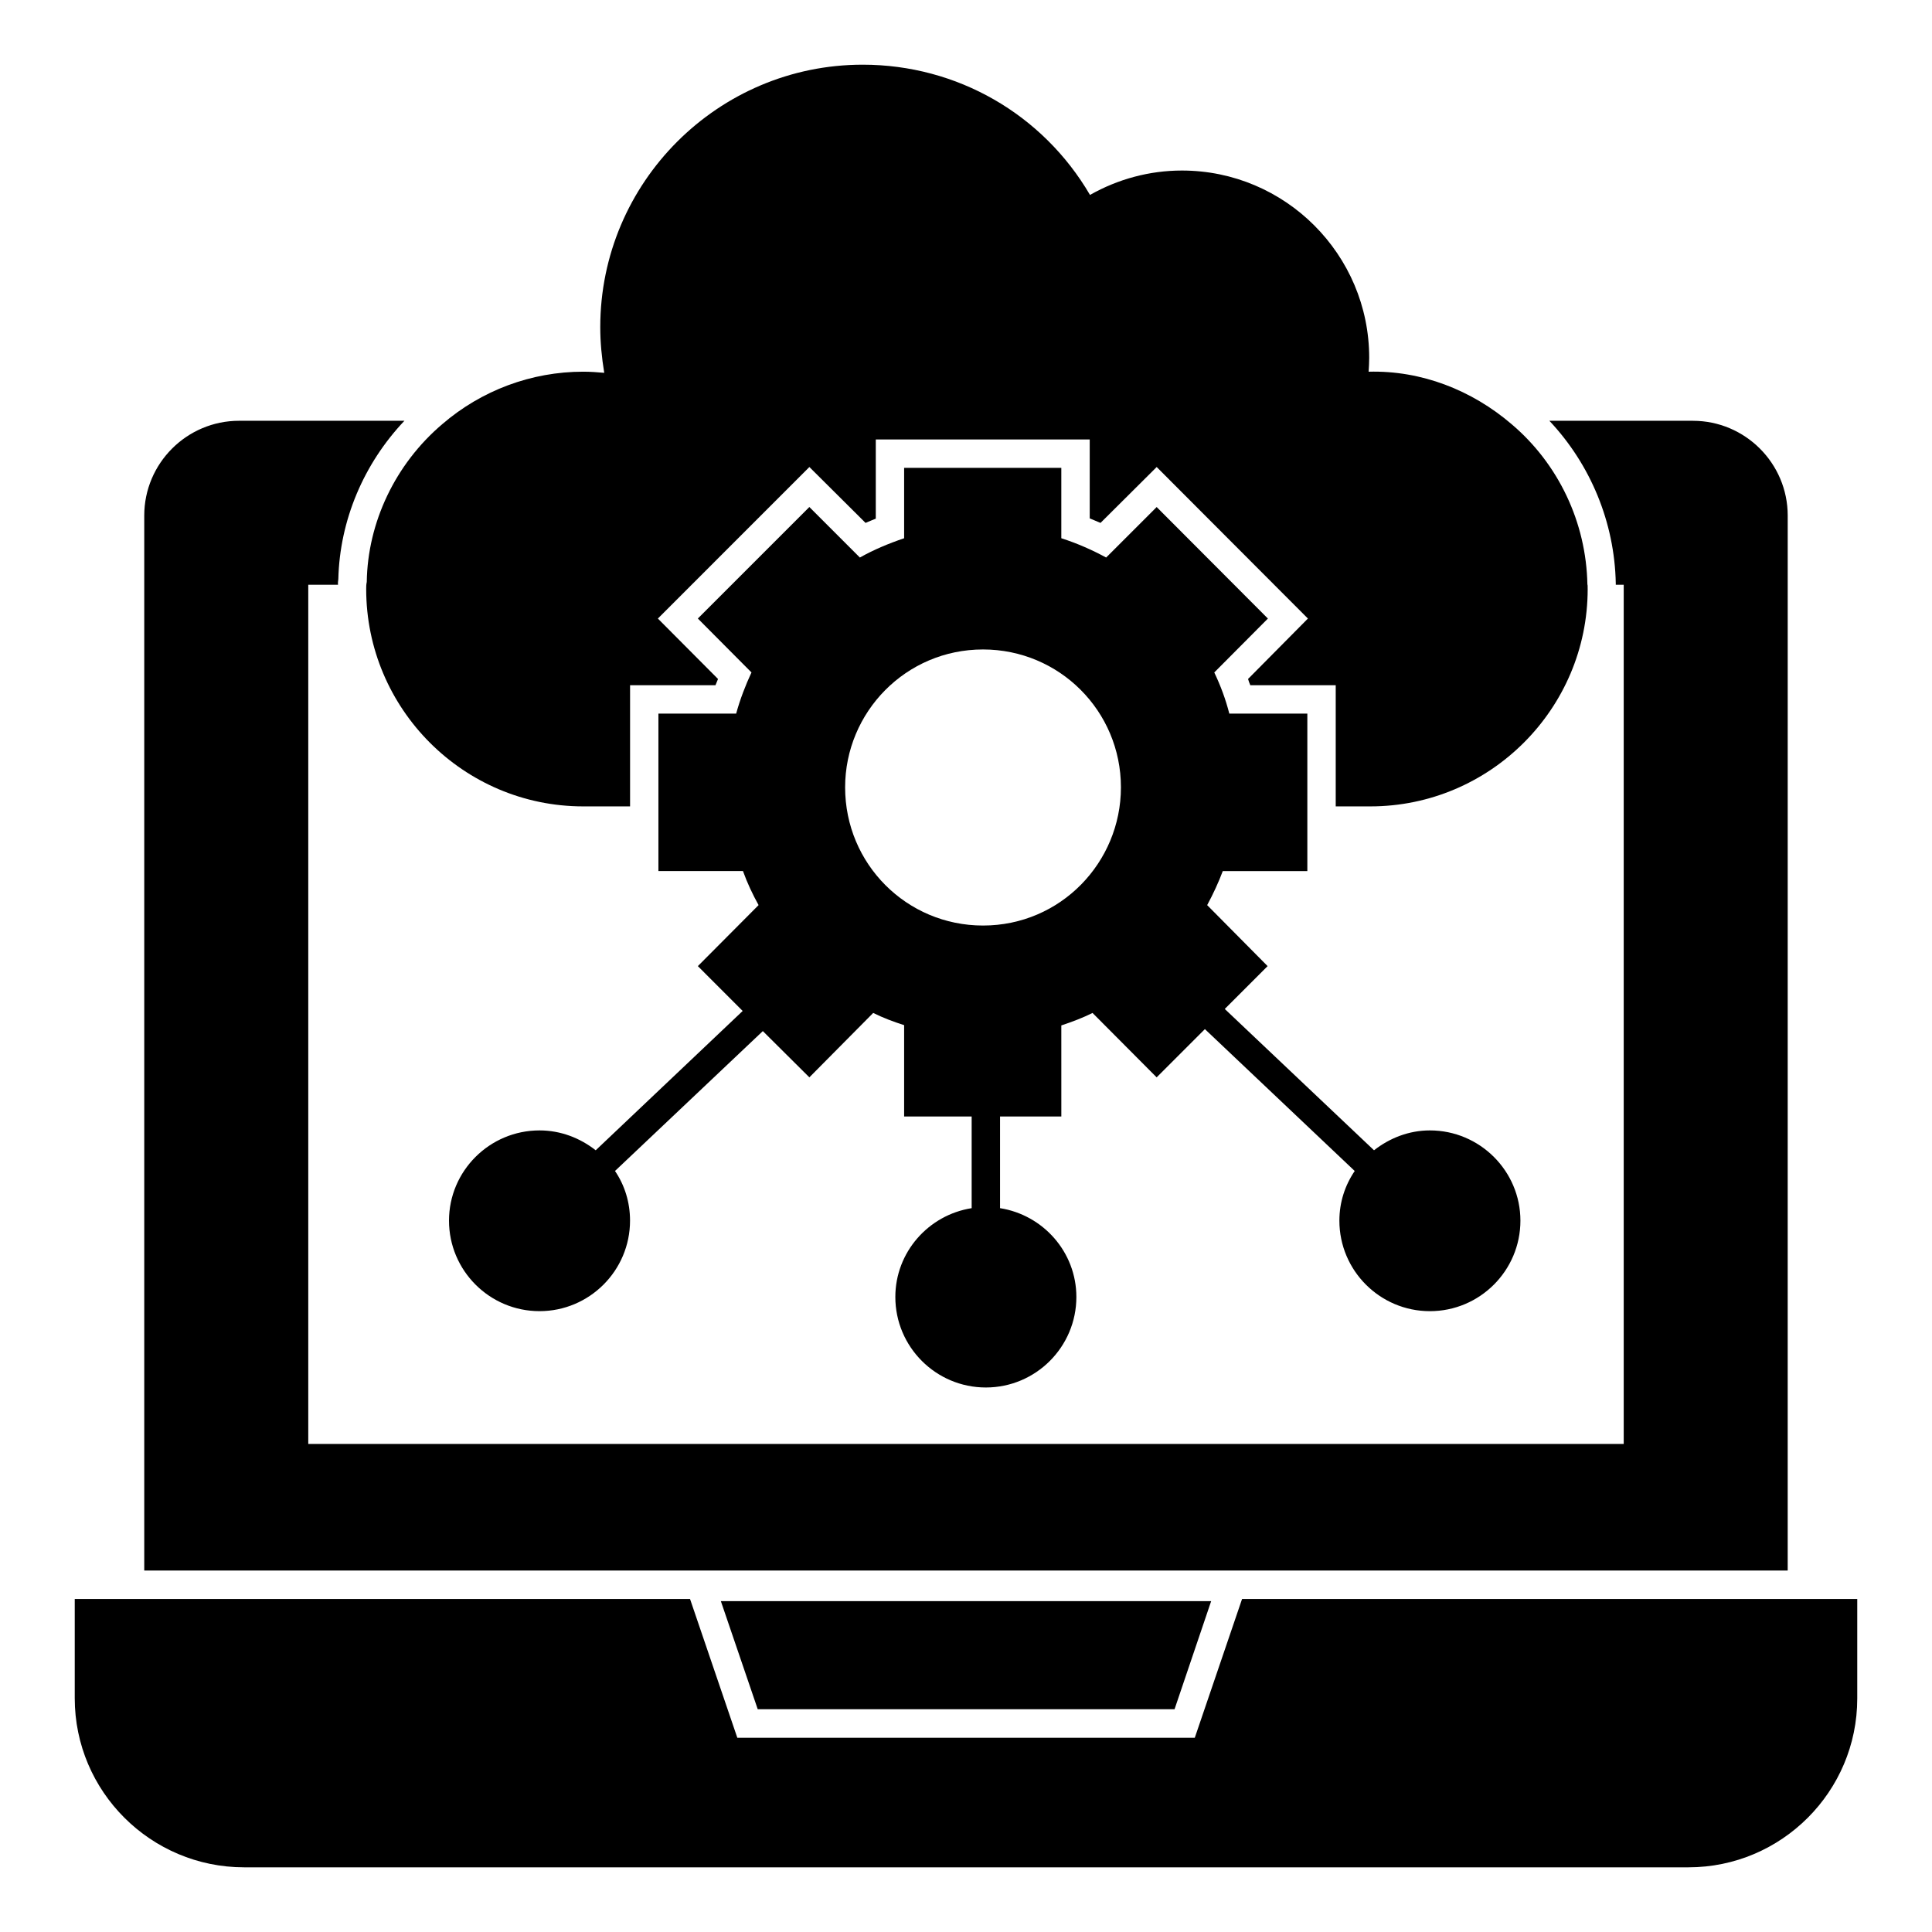 <?xml version="1.0" encoding="UTF-8"?>
<!-- Uploaded to: ICON Repo, www.svgrepo.com, Generator: ICON Repo Mixer Tools -->
<svg fill="#000000" width="800px" height="800px" version="1.1" viewBox="144 144 512 512" xmlns="http://www.w3.org/2000/svg">
 <g>
  <path d="m592.65 255.51h-38.051c10.902 11.578 17.293 26.922 17.598 43.086v0.375h2.106v227.69h-348.61v-227.69h7.894c-0.074-0.453 0-0.902 0.074-1.504 0.375-15.566 6.691-30.531 17.52-41.961l-43.836 0.004c-13.836 0-25.117 11.281-25.117 25.117v279.58h435.53l0.004-279.58c0-13.836-11.281-25.113-25.117-25.113z"/>
  <path d="m473.16 567.75-12.531 36.777h-121.23l-12.531-36.777h-163.06v26.293c0 24.738 20.152 44.816 44.891 44.816h382.75c24.664 0 44.742-20.078 44.742-44.742v-26.367z"/>
  <path d="m464.97 568.32-9.703 28.648h-110.46l-9.773-28.648z"/>
  <path d="m564.75 300.1c0 31.734-25.867 57.602-57.598 57.602h-9.172v-32.109h-22.633c-0.227-0.527-0.453-1.129-0.602-1.656l15.867-16.016-40.078-40.156-14.887 14.812c-0.977-0.375-1.879-0.828-2.859-1.203v-20.906h-56.695v20.98c-0.902 0.375-1.879 0.75-2.707 1.129l-14.891-14.812-40.152 40.156 15.941 16.016c-0.227 0.527-0.453 1.129-0.676 1.656h-22.633v32.109h-12.406c-31.734 0-57.523-25.867-57.523-57.602 0-0.602 0-1.203 0.152-1.879 0.227-15.715 7.519-31.207 20-41.809 10.379-8.949 23.613-13.91 37.371-13.91 1.957 0 3.836 0.148 5.562 0.301-0.676-4.137-1.055-8.121-1.055-12.105 0-38.352 31.207-69.555 69.555-69.555 25.039 0 47.75 13.16 60.23 34.516 7.445-4.211 15.789-6.465 24.363-6.465 27.371 0 49.629 22.258 49.629 49.629 0 1.203-0.074 2.481-0.152 3.684 13.984-0.375 27.371 4.887 37.898 13.91 12.406 10.527 19.777 26.02 20.078 42.484 0.07-0.004 0.07 0.598 0.07 1.199z"/>
  <path d="m522.94 443.57c-5.562 0-10.676 2.031-14.812 5.266l-39.551-37.449 11.352-11.355-16.016-16.164c1.652-3.082 3.008-6.016 4.137-9.023h22.41v-41.734h-20.68c-0.977-3.836-2.332-7.445-3.984-10.902l14.211-14.285-29.477-29.551-13.387 13.379c-3.762-2.031-7.672-3.762-11.883-5.113v-18.648h-41.656v18.648c-4.211 1.43-8.121 3.082-11.73 5.113l-13.387-13.387-29.551 29.551 14.215 14.289c-1.578 3.383-3.008 7.07-4.059 10.902h-20.605v41.734h22.41c1.129 3.156 2.555 6.168 4.137 9.023l-16.094 16.168 11.879 11.883-38.949 36.922c-4.137-3.234-9.25-5.266-14.891-5.266-13.234 0-23.988 10.754-23.988 23.91 0 13.234 10.754 23.988 23.988 23.988s23.988-10.754 23.988-23.988c0-4.887-1.43-9.398-3.984-13.16l39.176-37.07 12.332 12.258 16.918-17.07c2.559 1.277 5.34 2.332 8.195 3.234v24.215h17.898v24.289c-11.43 1.805-20.227 11.656-20.227 23.535 0 13.234 10.754 23.988 23.988 23.988s23.988-10.754 23.988-23.988c0-11.883-8.797-21.73-20.227-23.535v-24.289h16.242l-0.004-24.137c2.934-0.977 5.715-2.031 8.273-3.309l16.992 17.07 12.785-12.785 39.703 37.598c-2.559 3.762-4.062 8.27-4.062 13.16 0 13.234 10.754 23.988 23.988 23.988 13.234 0 23.988-10.754 23.988-23.988-0.004-13.16-10.758-23.914-23.992-23.914zm-118.43-54.293c-20.227 0-36.543-16.316-36.543-36.621 0-19.926 16.094-36.543 36.543-36.543 20.227 0 36.547 16.316 36.547 36.543-0.004 19.93-16.02 36.621-36.547 36.621z"/>
 </g>
</svg>
